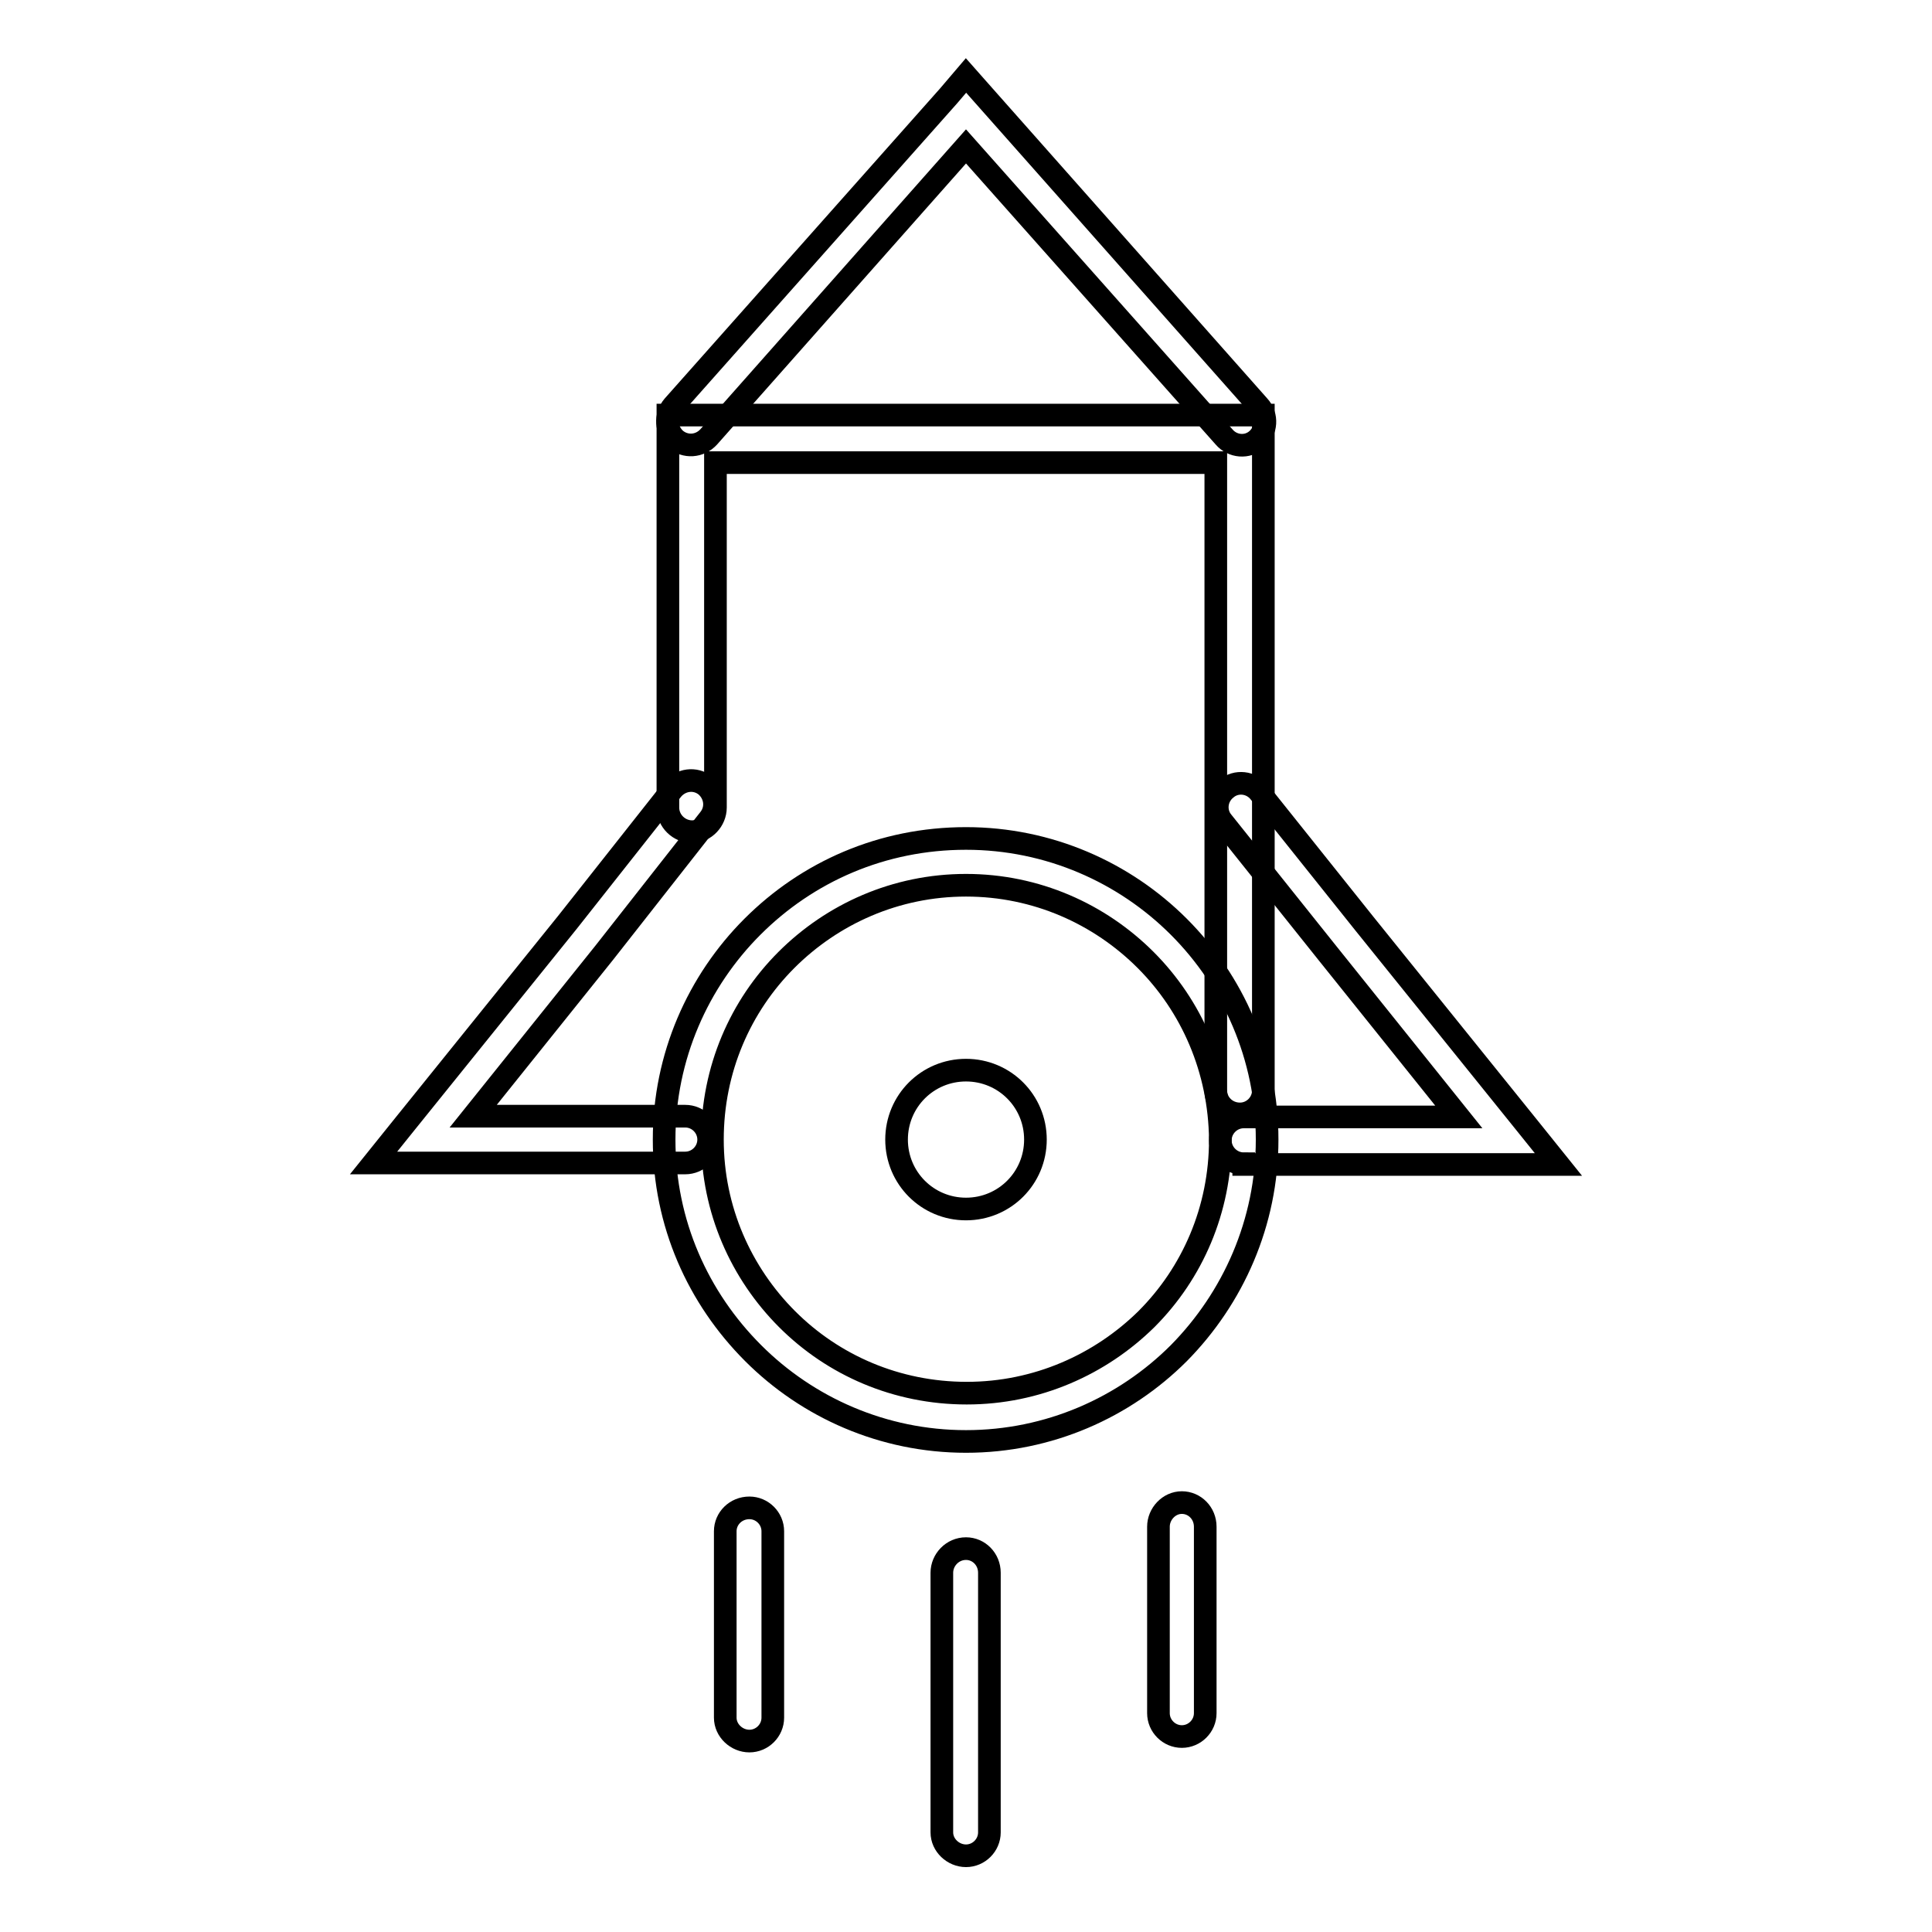 <?xml version="1.0" encoding="utf-8"?>
<!-- Svg Vector Icons : http://www.onlinewebfonts.com/icon -->
<!DOCTYPE svg PUBLIC "-//W3C//DTD SVG 1.1//EN" "http://www.w3.org/Graphics/SVG/1.1/DTD/svg11.dtd">
<svg version="1.1" xmlns="http://www.w3.org/2000/svg" xmlns:xlink="http://www.w3.org/1999/xlink" x="0px" y="0px" viewBox="0 0 256 256" enable-background="new 0 0 256 256" xml:space="preserve">
<g><g><path stroke-width="3" fill-opacity="0" stroke="#000000"  d="M166.8,53.8c1.2,1.3,1,3.3-0.2,4.4c-1.3,1.2-3.3,1-4.4-0.3L128,19.4L93.9,57.9c-1.2,1.3-3.1,1.4-4.4,0.3c-1.3-1.2-1.4-3.1-0.3-4.4l36.5-41.1L128,10l2.3,2.6L166.8,53.8z"/><path stroke-width="3" fill-opacity="0" stroke="#000000"  d="M94.8,107c0,1.7-1.4,3.2-3.1,3.2s-3.2-1.4-3.2-3.2V58.1V55h3.1h72.7h3.1v3.2v86.3c0,1.7-1.4,3.1-3.1,3.1c-1.8,0-3.2-1.4-3.2-3.1V61.3H94.8V107z"/><path stroke-width="3" fill-opacity="0" stroke="#000000"  d="M124.8,208.4c0-1.7,1.4-3.2,3.2-3.2c1.7,0,3.1,1.4,3.1,3.2v34.4c0,1.7-1.4,3.1-3.1,3.1c-1.7,0-3.2-1.4-3.2-3.1V208.4z"/><path stroke-width="3" fill-opacity="0" stroke="#000000"  d="M96.1,202.9c0-1.7,1.4-3.1,3.2-3.1c1.7,0,3.1,1.4,3.1,3.1v24.7c0,1.7-1.4,3.1-3.1,3.1c-1.7,0-3.2-1.4-3.2-3.1V202.9z"/><path stroke-width="3" fill-opacity="0" stroke="#000000"  d="M153.5,202.3c0-1.7,1.4-3.2,3.1-3.2c1.7,0,3.1,1.4,3.1,3.2V227c0,1.7-1.4,3.1-3.1,3.1c-1.7,0-3.1-1.4-3.1-3.1V202.3z"/><path stroke-width="3" fill-opacity="0" stroke="#000000"  d="M164.8,154.2c-1.7,0-3.1-1.4-3.1-3.1c0-1.7,1.4-3.1,3.1-3.1h28.5l-17.4-21.7l-13.9-17.4c-1.1-1.3-0.9-3.3,0.5-4.4c1.3-1.1,3.3-0.9,4.4,0.5l13.9,17.4l21.6,26.8l4.1,5.1h-6.6H164.8L164.8,154.2z"/><path stroke-width="3" fill-opacity="0" stroke="#000000"  d="M90.8,147.9c1.7,0,3.1,1.4,3.1,3.1c0,1.7-1.4,3.1-3.1,3.1H56.1h-6.6l4.1-5.1l21.6-26.8l0,0l13.9-17.6c1.1-1.3,3-1.6,4.4-0.5c1.3,1.1,1.6,3,0.5,4.4l-13.9,17.7v0l-17.4,21.7L90.8,147.9L90.8,147.9z"/><path stroke-width="3" fill-opacity="0" stroke="#000000"  d="M128,111.1c11,0,21,4.5,28.2,11.7l0,0c7.2,7.2,11.7,17.2,11.7,28.2c0,11-4.5,21-11.7,28.3l0,0C149,186.5,139,191,128,191c-11,0-21-4.5-28.2-11.7l0,0C92.5,172,88,162.1,88,151c0-11,4.5-21,11.7-28.2l0,0C107,115.5,116.9,111.1,128,111.1L128,111.1z M151.8,127.2c-6.1-6.1-14.5-9.9-23.8-9.9c-9.3,0-17.7,3.8-23.8,9.9h0c-6.1,6.1-9.8,14.5-9.8,23.8c0,9.3,3.8,17.7,9.9,23.8l0,0c6.1,6.1,14.5,9.8,23.8,9.8c9.3,0,17.7-3.8,23.8-9.8v0c6.1-6.1,9.8-14.5,9.8-23.8C161.6,141.7,157.9,133.3,151.8,127.2L151.8,127.2z"/><path stroke-width="3" fill-opacity="0" stroke="#000000"  d="M128,160.2c5.1,0,9.2-4.1,9.2-9.2s-4.1-9.2-9.2-9.2c-5.1,0-9.2,4.1-9.2,9.2S122.9,160.2,128,160.2z"/></g></g>
</svg>